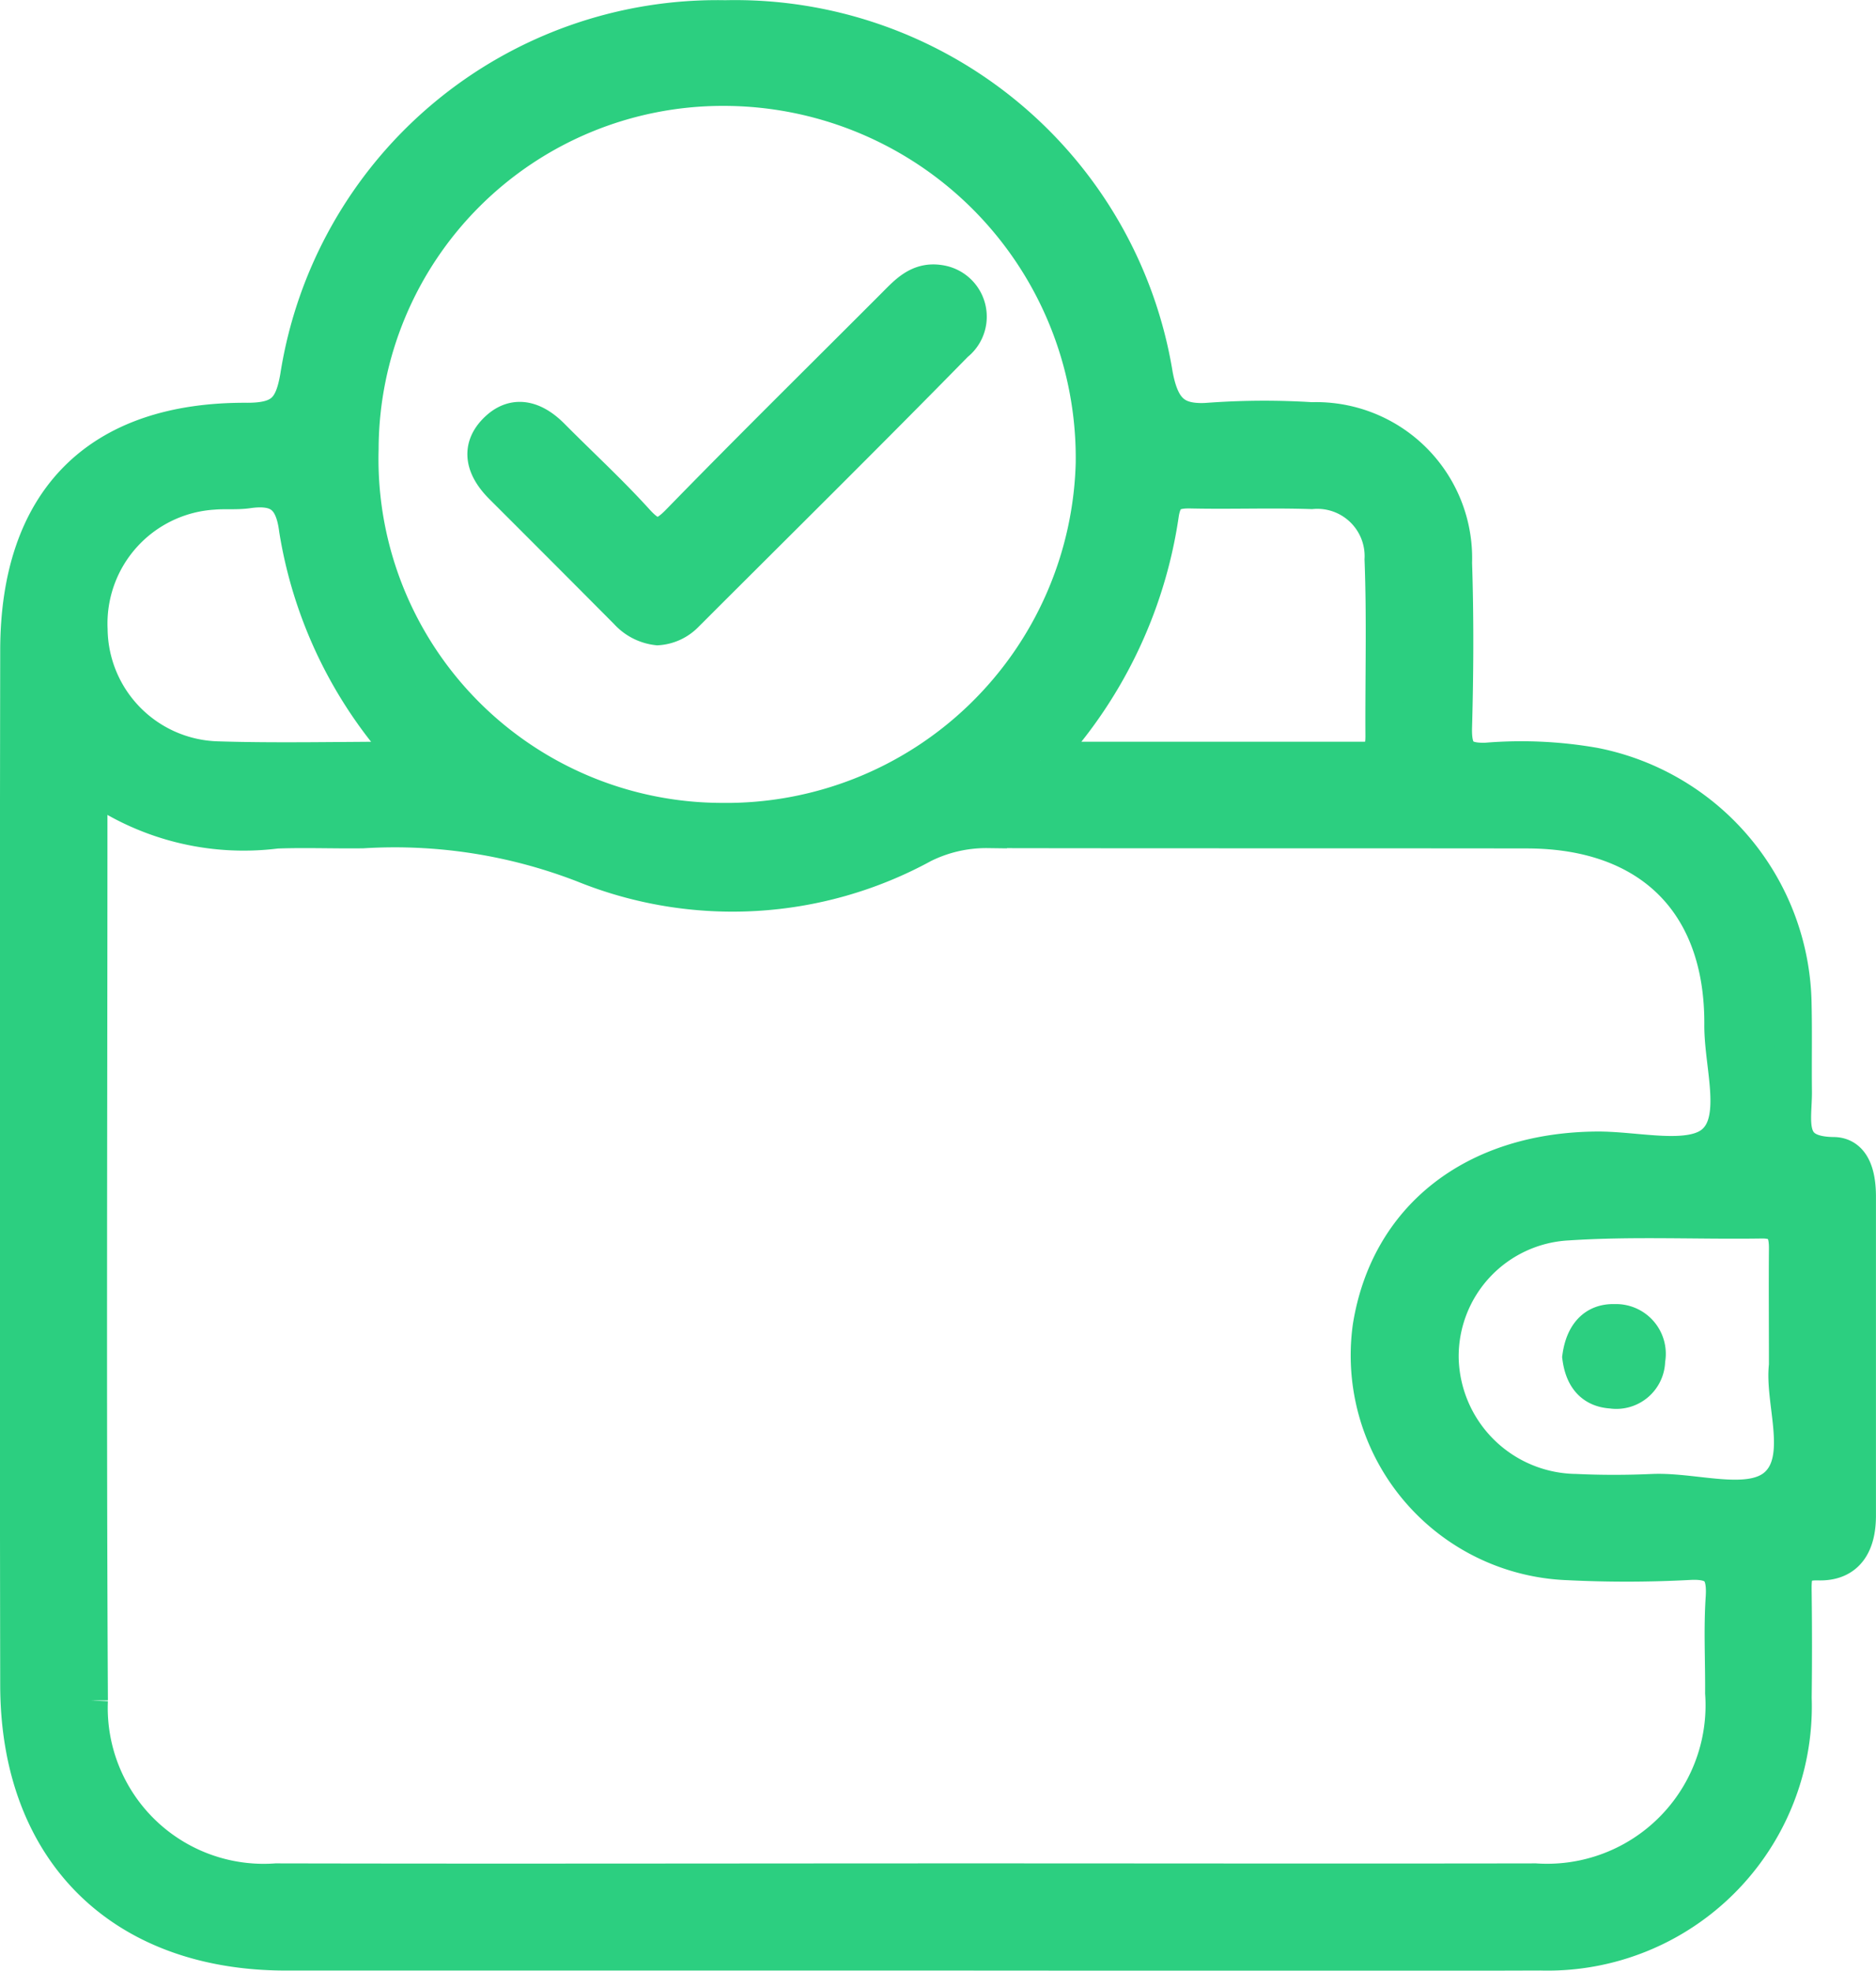 <svg xmlns="http://www.w3.org/2000/svg" width="45.009" height="47.287" viewBox="0 0 45.009 47.287">
  <g id="Сгруппировать_1353" data-name="Сгруппировать 1353" transform="translate(0.449 0.45)">
    <path id="Контур_3683" data-name="Контур 3683" d="M-3560.318,117.45q-7.4,0-14.795,0c-3.932-.005-6.391-2.447-6.4-6.389q-.02-12.416,0-24.831c0-3.582,1.908-5.523,5.476-5.5.847,0,1.1-.281,1.237-1.06a10.159,10.159,0,0,1,10.233-8.6,10.187,10.187,0,0,1,10.289,8.543c.168.9.518,1.193,1.4,1.11a18.231,18.231,0,0,1,2.378-.007,3.294,3.294,0,0,1,3.4,3.407c.043,1.309.036,2.622,0,3.931-.018.612.146.858.8.832a10.136,10.136,0,0,1,2.575.117,5.907,5.907,0,0,1,4.771,5.721c.015.69,0,1.38.008,2.069.009.705-.264,1.543.97,1.556.472.005.565.539.566.975q0,3.828,0,7.656c0,.634-.228,1.128-.929,1.108-.647-.019-.617.353-.613.787q.015,1.241,0,2.483a5.891,5.891,0,0,1-6.057,6.091C-3550.109,117.466-3555.213,117.449-3560.318,117.45ZM-3579.759,89.4c-.045.333-.081.468-.081.6,0,7.139-.028,14.279.011,21.418a4.191,4.191,0,0,0,4.485,4.36c5.553.012,11.105,0,16.659,0,4.518,0,9.036.008,13.554,0a4.251,4.251,0,0,0,4.522-4.539c.006-.759-.037-1.52.013-2.276.044-.659-.152-.924-.851-.885a28.193,28.193,0,0,1-2.9.005,4.949,4.949,0,0,1-4.718-5.626c.418-2.607,2.475-4.216,5.405-4.24.963-.008,2.229.328,2.81-.153.675-.559.215-1.874.222-2.858.019-2.945-1.737-4.677-4.7-4.682-4.311-.006-8.622,0-12.933-.008a3.439,3.439,0,0,0-1.579.361,9.49,9.49,0,0,1-8.108.473,12.563,12.563,0,0,0-5.32-.829c-.689.009-1.38-.02-2.069.006A6.214,6.214,0,0,1-3579.759,89.4Zm24.05-7.741a8.9,8.9,0,0,0-8.925-8.953,8.706,8.706,0,0,0-8.7,8.683,8.7,8.7,0,0,0,8.657,8.942A8.839,8.839,0,0,0-3555.708,81.66Zm16.631,21.712c0-1.051-.007-1.912,0-2.773.006-.44-.1-.722-.626-.714-1.549.023-3.1-.056-4.647.046a3.236,3.236,0,0,0-3.07,3.28,3.3,3.3,0,0,0,3.256,3.223c.618.029,1.24.028,1.859,0,1.025-.041,2.356.436,3-.179C-3538.613,105.587-3539.186,104.231-3539.077,103.372Zm-17.934-14.507c2.746,0,5.246,0,7.747,0,.428,0,.508-.236.506-.592-.008-1.411.033-2.824-.021-4.232a1.585,1.585,0,0,0-1.723-1.659c-.963-.032-1.928.006-2.891-.015-.44-.009-.669.09-.742.6A10.86,10.86,0,0,1-3557.011,88.864Zm-15.071,0a10.492,10.492,0,0,1-2.74-5.546c-.1-.8-.448-1.062-1.2-.955-.271.039-.551.008-.825.032a3.188,3.188,0,0,0-2.988,3.324,3.175,3.175,0,0,0,3.082,3.135C-3575.273,88.9-3573.792,88.861-3572.082,88.861Z" transform="translate(3581.519 -71.065)" fill="#2ccf80" stroke="#2ccf80" stroke-width="0.9"/>
    <path id="Контур_3684" data-name="Контур 3684" d="M-3523.25,109.972a1.138,1.138,0,0,1-.716-.368q-1.491-1.5-2.993-3c-.425-.422-.591-.9-.117-1.344.426-.4.885-.229,1.273.163.679.685,1.391,1.338,2.037,2.052.4.437.638.423,1.048,0,1.705-1.752,3.448-3.468,5.176-5.2.293-.294.572-.608,1.054-.53a.8.8,0,0,1,.377,1.424c-2.145,2.19-4.326,4.344-6.493,6.511A1.016,1.016,0,0,1-3523.25,109.972Z" transform="translate(3538.577 -95.388)" fill="#2ccf80" stroke="#2ccf80" stroke-width="0.9"/>
    <path id="Контур_3685" data-name="Контур 3685" d="M-3400.493,223.019c.071-.517.331-.839.806-.822a.744.744,0,0,1,.763.892.722.722,0,0,1-.833.714C-3400.258,223.773-3400.44,223.422-3400.493,223.019Z" transform="translate(3437.976 -190.904)" fill="#2ccf80" stroke="#2ccf80" stroke-width="0.9"/>
  </g>
</svg>
